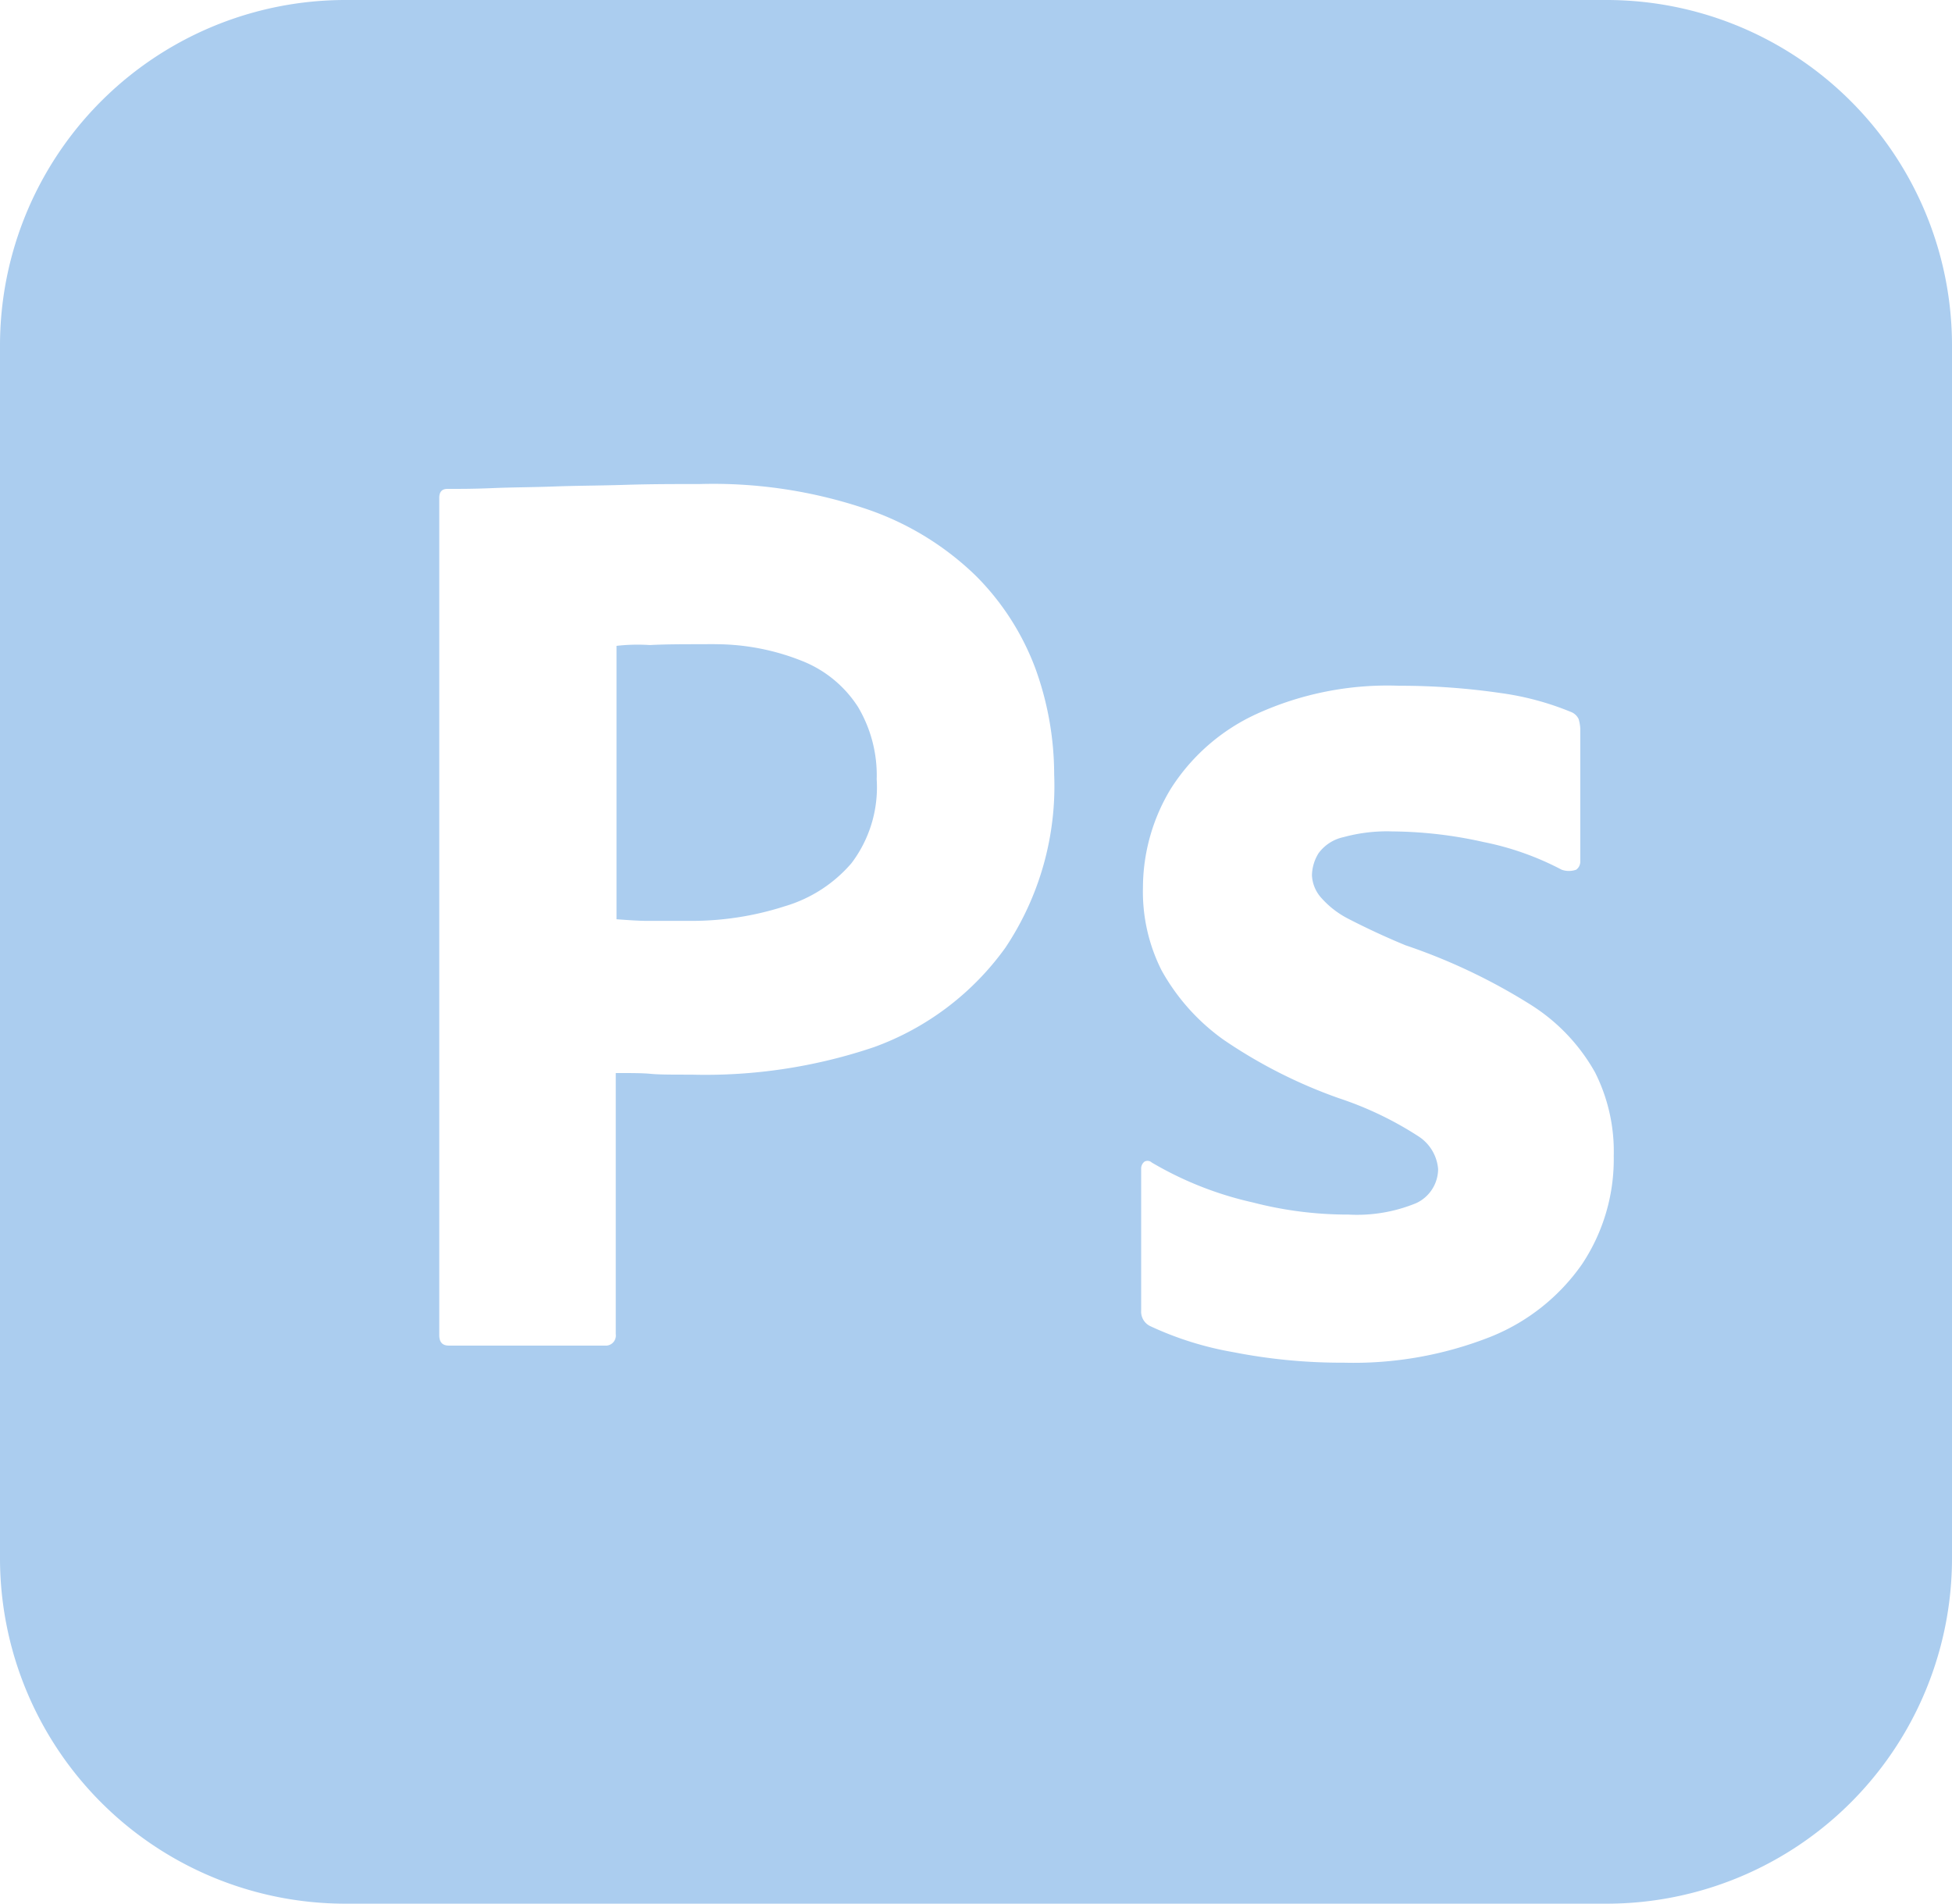 <svg xmlns="http://www.w3.org/2000/svg" width="85.33" height="83.197"><path d="M15.11 0A15.1 15.1 0 000 15.111v52.974A15.1 15.1 0 0015.11 83.2h55.11a15.1 15.1 0 0015.11-15.115V15.111A15.1 15.1 0 0070.22 0zm15.467 21.155a20.9 20.9 0 017.324 1.1 12.7 12.7 0 014.764 2.917 11.317 11.317 0 012.6 4.053 13.606 13.606 0 01.817 4.622 12.708 12.708 0 01-2.133 7.573 12.176 12.176 0 01-5.723 4.338 23.034 23.034 0 01-8 1.209c-.853 0-1.423 0-1.779-.035s-.853-.035-1.529-.035v11.412a.443.443 0 01-.391.5h-6.9c-.284 0-.425-.143-.425-.463V21.759c0-.249.107-.392.355-.392.6 0 1.173 0 1.991-.035.853-.036 1.742-.035 2.7-.071s1.991-.036 3.093-.071 2.169-.035 3.236-.035zm.793 7q-.272-.005-.545 0c-.924 0-1.742 0-2.418.037a8.133 8.133 0 00-1.457.035v11.949c.5.036.959.071 1.385.071h1.885a13.279 13.279 0 004.089-.64 6.114 6.114 0 002.915-1.885 5.494 5.494 0 001.1-3.662 5.85 5.85 0 00-.817-3.164 5.159 5.159 0 00-2.49-2.027 10.2 10.2 0 00-3.651-.713zm29.819 1.815a30.639 30.639 0 014.408.319 12.489 12.489 0 013.057.819.619.619 0 01.355.319 1.765 1.765 0 01.072.427v5.8a.437.437 0 01-.177.355.944.944 0 01-.64 0A12.586 12.586 0 0064.85 36.8a18.723 18.723 0 00-3.981-.463 7.161 7.161 0 00-2.134.249 1.824 1.824 0 00-1.1.711 1.889 1.889 0 00-.284.96 1.58 1.58 0 00.356.924 4.019 4.019 0 001.208.961q1.237.639 2.525 1.171a25.755 25.755 0 015.475 2.6 8.273 8.273 0 012.809 2.951 7.672 7.672 0 01.819 3.662 8.274 8.274 0 01-1.388 4.728 8.908 8.908 0 01-3.981 3.164 16.294 16.294 0 01-6.436 1.138 24.479 24.479 0 01-4.834-.462 14.339 14.339 0 01-3.627-1.138.7.7 0 01-.392-.676v-6.189a.385.385 0 01.142-.32.271.271 0 01.32.036 15.219 15.219 0 004.409 1.743 16.569 16.569 0 004.2.533 6.785 6.785 0 002.951-.5 1.651 1.651 0 00.959-1.493 1.886 1.886 0 00-.853-1.423 15.083 15.083 0 00-3.484-1.67 21.758 21.758 0 01-5.049-2.56 9.206 9.206 0 01-2.7-3.022 7.626 7.626 0 01-.817-3.627 8.363 8.363 0 011.208-4.3 8.761 8.761 0 013.729-3.271 13.783 13.783 0 016.293-1.245z" fill="#abcdef"/></svg>